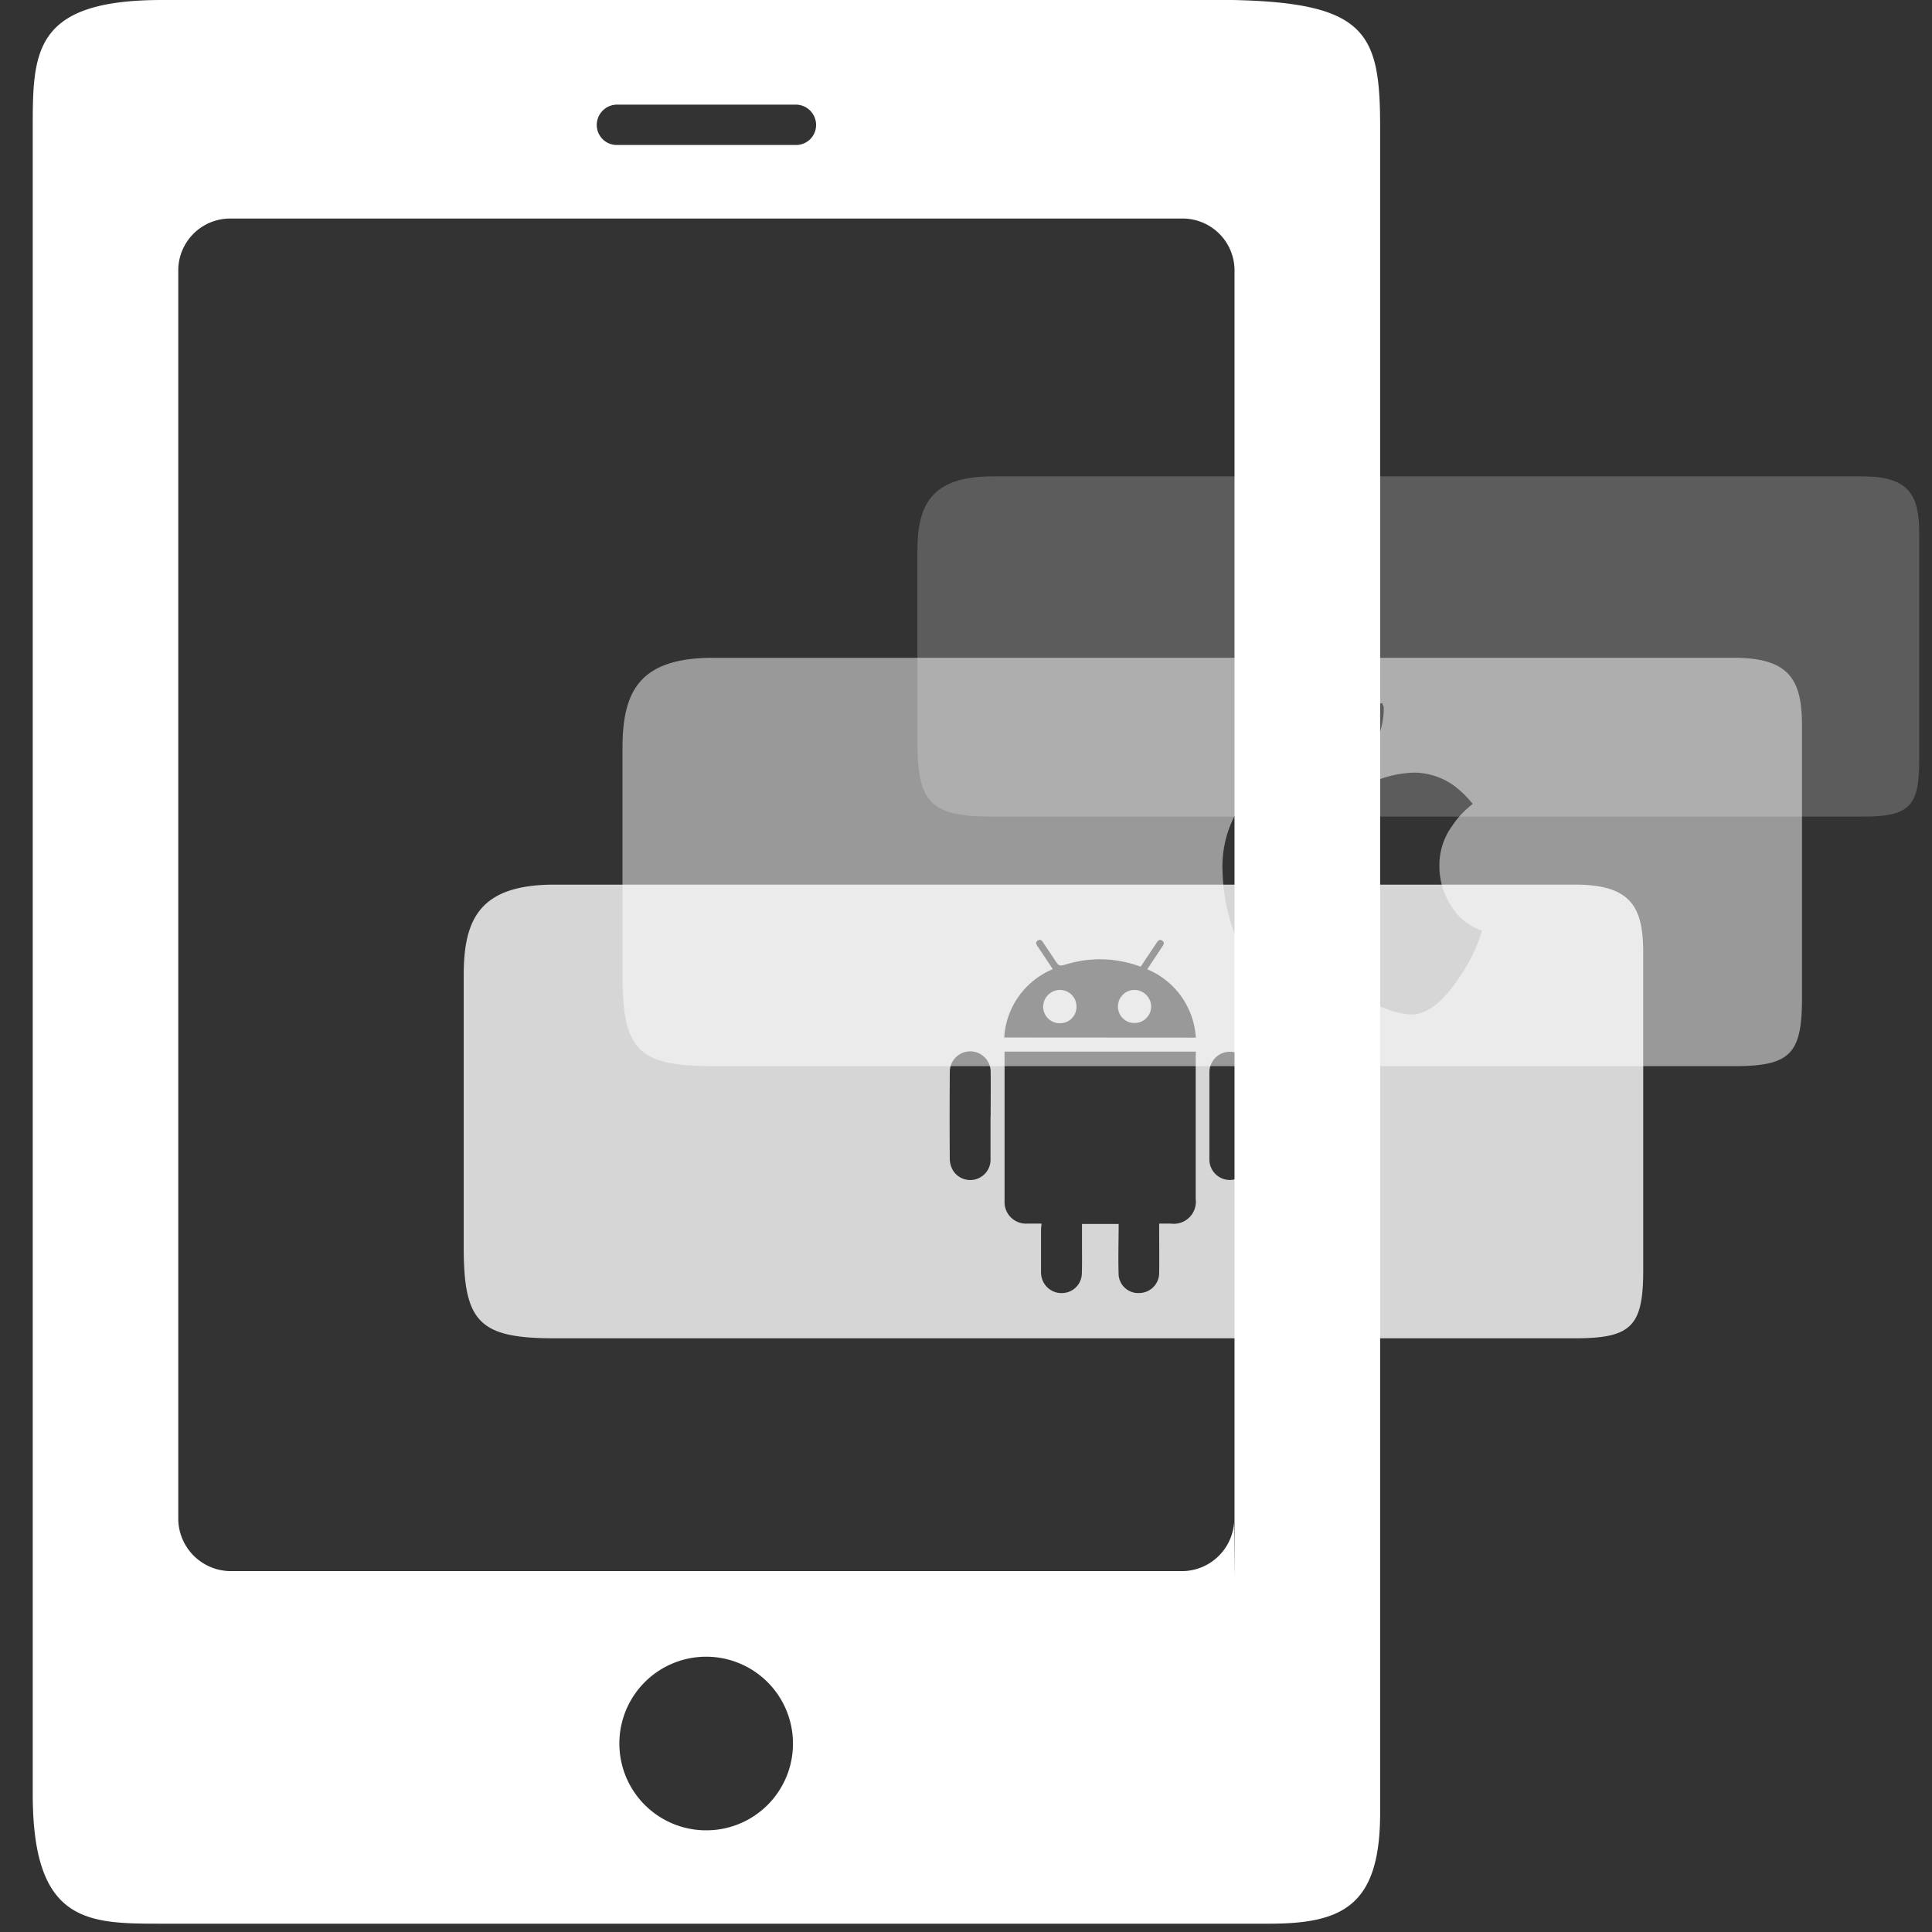 <svg xmlns="http://www.w3.org/2000/svg" width="59" height="59" viewBox="0 0 59 59">
  <rect x="0" y="0" width="59" height="59" fill="#333333" stroke="none"/>
  <defs>
    <style>
      .cls-1, .cls-2, .cls-3, .cls-4 {
        fill: #fff;
        fill-rule: evenodd;
      }

      .cls-1 {
        opacity: 0.2;
      }

      .cls-3 {
        opacity: 0.5;
      }

      .cls-4 {
        opacity: 0.8;
      }

      .cls-5 {
        fill: none;
      }
    </style>
  </defs>
  <g id="组_118" data-name="组 118" transform="translate(-3983 621)">
    <g id="组_110" data-name="组 110" transform="translate(3467 -1440)">
      <g id="组_99" data-name="组 99" transform="translate(-153 545)">
        <path id="路径_614" data-name="路径 614" class="cls-1" d="M737.862,295H711.309c-1.906,0-2.309.88-2.309,2.309v5.773c0,1.9.4,2.309,2.309,2.309h26.554c1.429,0,1.732-.3,1.732-1.732v-6.927C739.594,295.577,739.291,295,737.862,295Z" transform="translate(-11.985 -6.453)"/>
        <path id="路径_615" data-name="路径 615" class="cls-2" d="M706.7,320.512V282.224a1.586,1.586,0,0,0-1.566-1.55H676.008a1.585,1.585,0,0,0-1.564,1.55v38.188a1.61,1.61,0,0,0,1.564,1.567h29.124a1.6,1.6,0,0,0,1.555-1.484l.01,1.708Zm-16.126,9.383a2.651,2.651,0,1,1,2.642-2.651,2.646,2.646,0,0,1-2.642,2.651Zm2.731-52.7a.622.622,0,0,1,.617.617.611.611,0,0,1-.617.616h-5.464a.611.611,0,0,1-.617-.616.622.622,0,0,1,.617-.617ZM706.638,274H673.946C670,274,670,275.595,670,277.946V328.8c0,3.946,1.691,3.946,3.945,3.946h33.82c2.254,0,3.382-.564,3.382-3.382l0-2.147,0-49.275C711.152,275.031,710.77,274.085,706.638,274Z" transform="translate(0)"/>
        <path id="路径_616" data-name="路径 616" class="cls-3" d="M729.942,303H698.771c-2.287,0-2.771,1.056-2.771,2.771V312.7c0,2.287.484,2.771,2.771,2.771h31.171c1.715,0,2.078-.363,2.078-2.078v-8.312C732.02,303.693,731.657,303,729.942,303Zm-8.395,9.773c-.495.749-.989,1.122-1.463,1.122a2.637,2.637,0,0,1-.8-.189,2.5,2.5,0,0,0-.866-.19,2.19,2.19,0,0,0-.8.19,2.129,2.129,0,0,1-.743.189c-.569,0-1.155-.5-1.706-1.476a5.925,5.925,0,0,1-.845-2.891,3.389,3.389,0,0,1,.639-2.142,2.006,2.006,0,0,1,1.608-.833,4.206,4.206,0,0,1,.765.111,2.716,2.716,0,0,1,.454-1.427h-.006a2.319,2.319,0,0,1,1.421-.853.079.079,0,0,0,.021.062c0,.021.021.042.021.063v.112a2.471,2.471,0,0,1-.165.79,2.437,2.437,0,0,1-.537.79,1.538,1.538,0,0,1-.618.415,2.83,2.83,0,0,1-.451.079c.034.009.069.014.1.024a3,3,0,0,0,.783.167,2.916,2.916,0,0,0,.8-.19,3.378,3.378,0,0,1,.99-.189,2.1,2.1,0,0,1,1.216.379,3.068,3.068,0,0,1,.6.578,2.721,2.721,0,0,0-.639.686,2.019,2.019,0,0,0-.379,1.185,2.212,2.212,0,0,0,.392,1.289,1.709,1.709,0,0,0,.91.707A5.121,5.121,0,0,1,721.547,312.773Z" transform="translate(-7.99 -8.912)"/>
        <g id="组_98" data-name="组 98" transform="translate(683.161 301.015)">
          <path id="路径_617" data-name="路径 617" class="cls-4" d="M722.942,313H691.771c-2.287,0-2.771,1.056-2.771,2.771v8.312c0,2.287.484,2.771,2.771,2.771h31.171c1.715,0,2.078-.363,2.078-2.078v-9.7C725.02,313.693,724.657,313,722.942,313Zm-17.854,7.059c0,.455,0,.91,0,1.365a.62.62,0,0,1-1.149.3.711.711,0,0,1-.095-.326c-.008-.894-.006-1.788,0-2.682a.624.624,0,0,1,1.248,0c.006.447,0,.894,0,1.341Zm6.266-1.825V322.6a.674.674,0,0,1-.756.752h-.36c0,.521.006,1.027,0,1.533a.614.614,0,0,1-.587.586.6.6,0,0,1-.65-.54c-.019-.519,0-1.038,0-1.568h-1.12v.619c0,.3.006.607-.005.91a.609.609,0,0,1-.532.576.624.624,0,0,1-.682-.427.674.674,0,0,1-.032-.2c0-.432,0-.862,0-1.294,0-.06.01-.118.017-.195-.145,0-.287,0-.43,0a.658.658,0,0,1-.7-.7q0-2.217,0-4.434V318.1h5.843Zm-5.848-.565a2.415,2.415,0,0,1,1.483-2.087l-.256-.388c-.062-.094-.125-.186-.186-.279-.044-.066-.113-.141-.017-.206s.146.028.192.1q.164.243.326.488c.134.2.134.2.364.134a3.517,3.517,0,0,1,2.177.046c.026.009.053.016.087.026l.445-.667.053-.08c.042-.06.095-.092.161-.043s.051.1.012.159l-.384.578-.089.136a2.414,2.414,0,0,1,1.483,2.087Zm7.515,3.7a.625.625,0,1,1-1.249,0q0-1.323,0-2.646a.625.625,0,0,1,1.235-.13.921.921,0,0,1,.013.191c0,.427,0,.854,0,1.281S713.023,320.929,713.021,321.364Z" transform="translate(-689 -313)"/>
          <path id="路径_618" data-name="路径 618" class="cls-4" d="M718.353,317.643a.506.506,0,0,0-.51.5.5.5,0,0,0,.5.509.506.506,0,0,0,.515-.5A.516.516,0,0,0,718.353,317.643Z" transform="translate(-697.864 -314.427)"/>
          <path id="路径_619" data-name="路径 619" class="cls-4" d="M715.044,317.643a.518.518,0,0,0-.5.517.507.507,0,0,0,.518.5.5.5,0,0,0,.5-.513A.506.506,0,0,0,715.044,317.643Z" transform="translate(-696.849 -314.427)"/>
        </g>
      </g>
    </g>
    <rect id="矩形_113" data-name="矩形 113" class="cls-5" width="59" height="59" transform="translate(3983 -621)"/>
  </g>
</svg>

